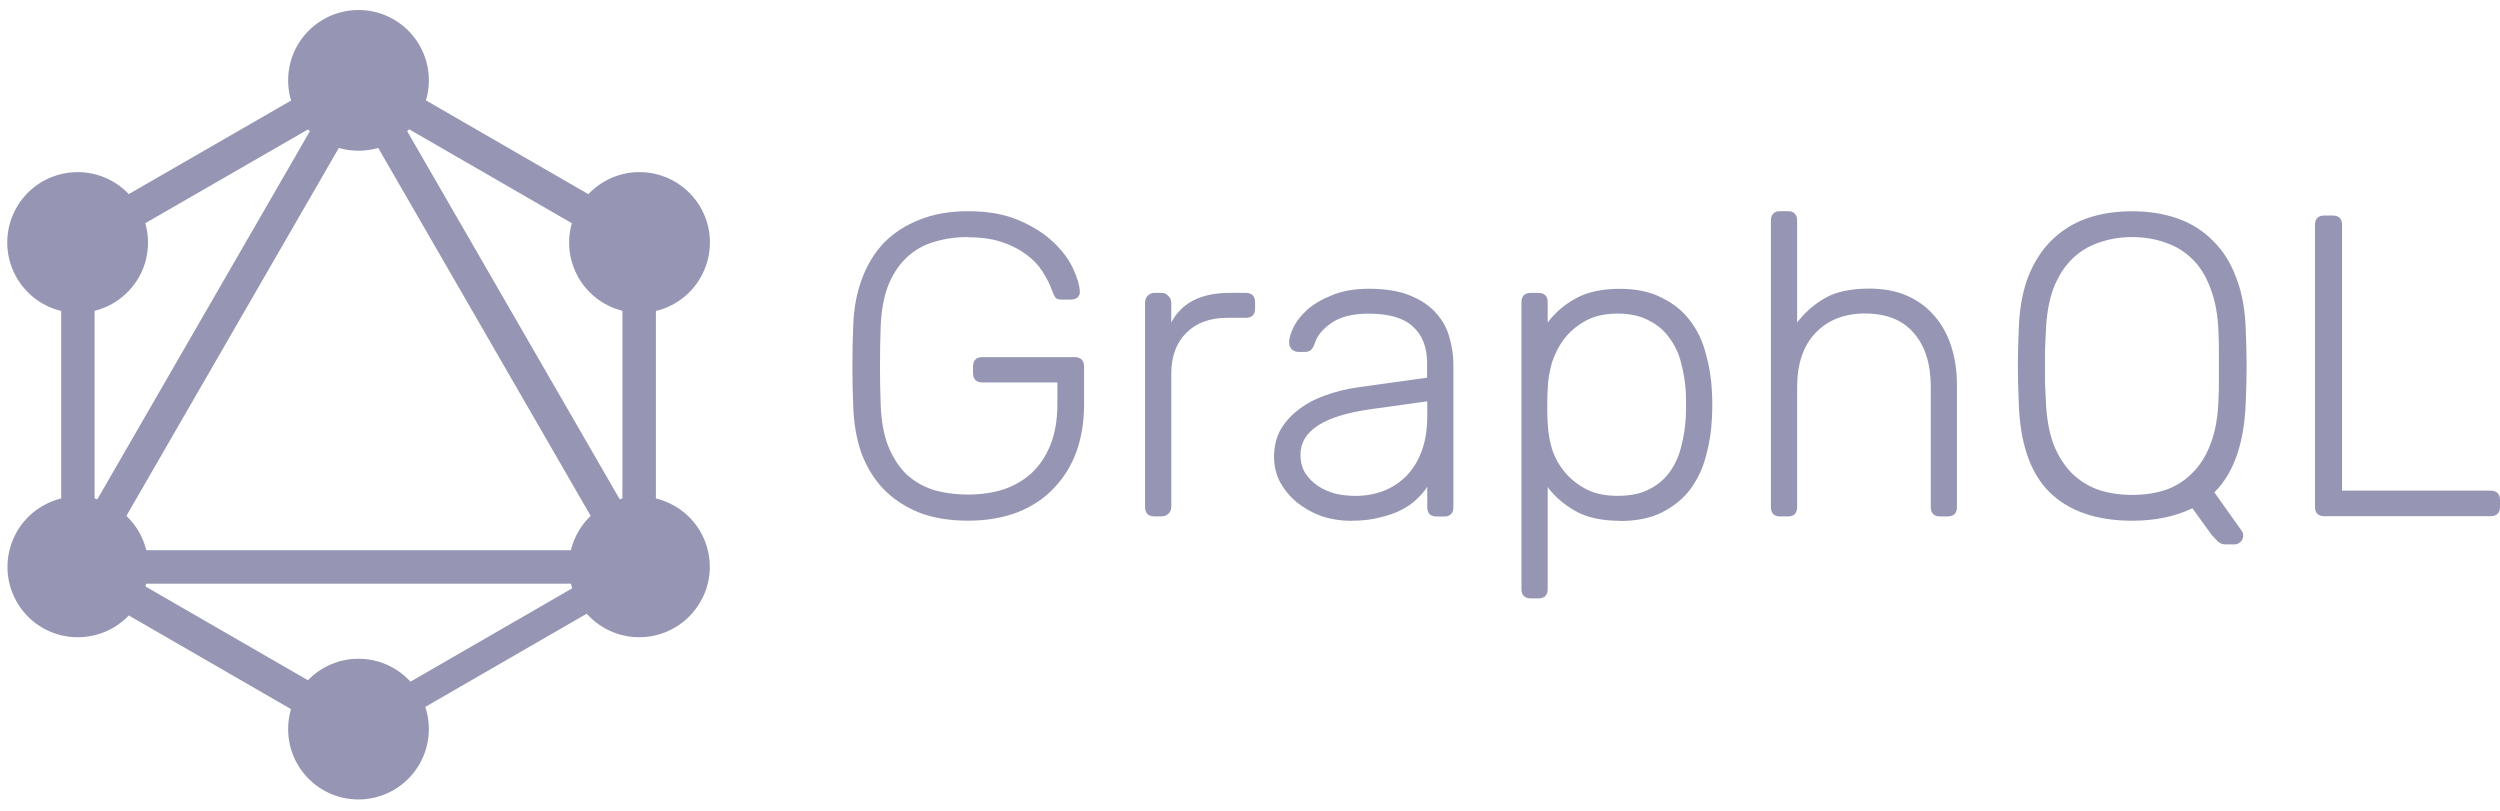 <svg xmlns="http://www.w3.org/2000/svg" width="151" height="49" fill="none" viewBox="0 0 151 49"><path fill="#9696B4" d="M58.487 14.319C57.71 14.319 57.001 14.422 56.359 14.629C55.737 14.819 55.192 15.14 54.724 15.591C54.274 16.024 53.91 16.586 53.633 17.279C53.374 17.971 53.227 18.797 53.192 19.757C53.137 21.315 53.137 22.873 53.192 24.43C53.227 25.399 53.374 26.225 53.633 26.909C53.91 27.6 54.274 28.172 54.724 28.623C55.19 29.055 55.735 29.376 56.359 29.585C57.001 29.775 57.71 29.87 58.487 29.87C59.251 29.87 59.961 29.767 60.615 29.56C61.27 29.334 61.833 29.007 62.303 28.578C62.789 28.128 63.171 27.556 63.449 26.863C63.726 26.171 63.865 25.358 63.865 24.423V23.1H59.342C58.961 23.1 58.77 22.905 58.77 22.517V22.152C58.77 21.763 58.961 21.569 59.342 21.569H64.895C65.284 21.569 65.478 21.763 65.478 22.152V24.436C65.478 25.476 65.323 26.428 65.012 27.293C64.701 28.142 64.242 28.878 63.636 29.503C63.048 30.125 62.311 30.61 61.426 30.956C60.551 31.285 59.565 31.449 58.467 31.449C57.342 31.449 56.355 31.285 55.508 30.956C54.66 30.61 53.941 30.134 53.353 29.528C52.782 28.922 52.341 28.204 52.03 27.373C51.735 26.525 51.571 25.59 51.537 24.569C51.502 23.791 51.485 22.969 51.485 22.102C51.485 21.228 51.502 20.406 51.537 19.636C51.572 18.616 51.745 17.69 52.056 16.858C52.367 16.009 52.808 15.283 53.38 14.677C53.968 14.072 54.686 13.604 55.534 13.275C56.383 12.929 57.36 12.756 58.467 12.756C59.662 12.756 60.684 12.938 61.531 13.301C62.379 13.665 63.072 14.102 63.608 14.613C64.145 15.115 64.543 15.644 64.803 16.198C65.063 16.751 65.201 17.21 65.219 17.574C65.236 17.729 65.193 17.859 65.088 17.963C64.984 18.05 64.845 18.094 64.672 18.094H64.101C63.945 18.094 63.833 18.06 63.763 17.992C63.695 17.904 63.626 17.766 63.556 17.576C63.418 17.188 63.223 16.799 62.973 16.41C62.73 16.022 62.402 15.676 61.99 15.373C61.575 15.062 61.082 14.81 60.511 14.619C59.939 14.428 59.264 14.333 58.484 14.333L58.487 14.319ZM70.743 19.483C71.365 18.288 72.542 17.69 74.274 17.69H75.236C75.617 17.69 75.807 17.881 75.807 18.262V18.626C75.807 19.007 75.617 19.197 75.236 19.197H74.119C73.08 19.197 72.257 19.5 71.653 20.105C71.048 20.711 70.745 21.533 70.745 22.572V30.618C70.745 30.791 70.684 30.93 70.563 31.034C70.459 31.138 70.32 31.19 70.147 31.19H69.732C69.351 31.19 69.16 30.999 69.16 30.618V18.286C69.16 18.113 69.212 17.975 69.316 17.871C69.42 17.75 69.559 17.689 69.732 17.689H70.147C70.32 17.689 70.459 17.75 70.563 17.871C70.684 17.975 70.745 18.113 70.745 18.286V19.482L70.743 19.483ZM86.778 31.197C86.397 31.197 86.206 31.006 86.206 30.626V29.405C86.051 29.648 85.844 29.891 85.584 30.134C85.341 30.377 85.038 30.593 84.676 30.783C84.312 30.973 83.875 31.129 83.364 31.249C82.862 31.387 82.274 31.456 81.6 31.456C80.978 31.456 80.381 31.361 79.807 31.171C79.253 30.964 78.76 30.687 78.328 30.34C77.913 29.994 77.576 29.587 77.316 29.12C77.073 28.653 76.952 28.143 76.952 27.589C76.952 27.001 77.073 26.473 77.316 26.005C77.576 25.538 77.93 25.132 78.38 24.785C78.83 24.421 79.367 24.127 79.99 23.903C80.631 23.66 81.332 23.487 82.093 23.384L86.195 22.812V21.904C86.195 20.969 85.909 20.243 85.338 19.724C84.784 19.205 83.893 18.945 82.664 18.945C81.695 18.945 80.942 19.136 80.405 19.517C79.886 19.88 79.558 20.279 79.422 20.712C79.354 20.919 79.268 21.066 79.163 21.154C79.076 21.222 78.954 21.256 78.799 21.256H78.434C78.279 21.256 78.14 21.204 78.019 21.1C77.915 20.978 77.863 20.84 77.863 20.684C77.863 20.441 77.949 20.139 78.122 19.776C78.295 19.413 78.572 19.058 78.953 18.712C79.342 18.366 79.844 18.072 80.459 17.83C81.064 17.571 81.801 17.441 82.669 17.441C83.689 17.441 84.529 17.579 85.188 17.856C85.862 18.133 86.39 18.497 86.772 18.947C87.153 19.379 87.412 19.864 87.55 20.4C87.706 20.936 87.784 21.465 87.784 21.985V30.628C87.784 31.009 87.593 31.2 87.212 31.2H86.771L86.778 31.197ZM81.871 29.951C82.459 29.951 83.013 29.855 83.533 29.665C84.07 29.458 84.537 29.155 84.935 28.757C85.324 28.368 85.635 27.866 85.868 27.251C86.094 26.646 86.206 25.936 86.206 25.123V24.241L82.858 24.707C79.986 25.096 78.549 26.014 78.549 27.459C78.549 27.892 78.644 28.264 78.835 28.576C79.042 28.887 79.301 29.146 79.613 29.355C79.924 29.561 80.279 29.717 80.677 29.821C81.066 29.908 81.465 29.952 81.873 29.952L81.871 29.951ZM97.842 31.456C96.751 31.456 95.86 31.262 95.168 30.873C94.476 30.485 93.914 30 93.48 29.42V35.571C93.48 35.952 93.29 36.143 92.909 36.143H92.467C92.086 36.143 91.896 35.952 91.896 35.571V18.262C91.896 17.881 92.086 17.69 92.467 17.69H92.909C93.29 17.69 93.48 17.881 93.48 18.262V19.482C93.913 18.894 94.475 18.409 95.168 18.028C95.86 17.64 96.751 17.445 97.842 17.445C98.845 17.445 99.693 17.627 100.385 17.991C101.095 18.336 101.666 18.804 102.099 19.393C102.532 19.964 102.843 20.622 103.032 21.366C103.239 22.093 103.361 22.838 103.397 23.6C103.414 23.859 103.423 24.145 103.423 24.457C103.423 24.768 103.414 25.053 103.397 25.314C103.362 26.078 103.24 26.831 103.032 27.573C102.842 28.3 102.531 28.958 102.099 29.547C101.667 30.118 101.096 30.586 100.385 30.949C99.693 31.295 98.845 31.468 97.842 31.468V31.456ZM93.48 23.512C93.463 23.772 93.454 24.109 93.454 24.524C93.454 24.939 93.463 25.276 93.48 25.535C93.498 26.054 93.584 26.582 93.74 27.12C93.913 27.639 94.172 28.106 94.518 28.522C94.864 28.937 95.301 29.283 95.83 29.56C96.349 29.82 96.972 29.949 97.699 29.949C98.463 29.949 99.094 29.82 99.594 29.56C100.113 29.3 100.528 28.955 100.84 28.522C101.168 28.072 101.402 27.562 101.54 26.992C101.695 26.404 101.79 25.798 101.825 25.174C101.843 24.688 101.843 24.203 101.825 23.721C101.79 23.099 101.695 22.501 101.54 21.928C101.402 21.356 101.168 20.854 100.84 20.422C100.529 19.972 100.114 19.617 99.594 19.358C99.091 19.081 98.46 18.942 97.699 18.942C96.954 18.942 96.323 19.081 95.804 19.358C95.285 19.635 94.847 19.998 94.492 20.448C94.163 20.881 93.912 21.365 93.738 21.901C93.583 22.438 93.496 22.974 93.479 23.511L93.48 23.512ZM108.542 19.483C109.009 18.878 109.571 18.384 110.23 18.004C110.885 17.623 111.776 17.432 112.904 17.432C113.786 17.432 114.556 17.579 115.214 17.874C115.869 18.168 116.414 18.575 116.85 19.094C117.3 19.613 117.637 20.227 117.861 20.938C118.087 21.647 118.199 22.417 118.199 23.248V30.621C118.199 31.002 118.009 31.193 117.628 31.193H117.191C116.81 31.193 116.619 31.002 116.619 30.621V23.377C116.619 21.992 116.282 20.91 115.608 20.132C114.933 19.335 113.947 18.936 112.649 18.936C111.403 18.936 110.408 19.325 109.663 20.103C108.919 20.88 108.547 21.972 108.547 23.378V30.623C108.547 31.004 108.356 31.194 107.975 31.194H107.534C107.153 31.194 106.962 31.004 106.962 30.623V13.327C106.962 12.946 107.153 12.756 107.534 12.756H107.975C108.356 12.756 108.547 12.946 108.547 13.327V19.479L108.542 19.483ZM128.789 12.76C129.793 12.76 130.711 12.908 131.541 13.202C132.372 13.496 133.082 13.946 133.67 14.552C134.275 15.14 134.743 15.884 135.072 16.785C135.418 17.667 135.608 18.714 135.643 19.926C135.678 20.704 135.696 21.431 135.696 22.107C135.696 22.781 135.678 23.508 135.643 24.288C135.556 26.763 134.924 28.58 133.748 29.739L135.41 32.076C135.428 32.111 135.445 32.145 135.463 32.178C135.48 32.213 135.489 32.274 135.489 32.36C135.489 32.498 135.437 32.62 135.333 32.725C135.229 32.829 135.107 32.881 134.968 32.881H134.397C134.207 32.881 134.042 32.803 133.904 32.647C133.766 32.509 133.654 32.388 133.566 32.283L132.42 30.698C131.381 31.201 130.169 31.452 128.785 31.452C126.622 31.452 124.952 30.872 123.775 29.713C122.616 28.554 122.001 26.745 121.931 24.288C121.896 23.51 121.879 22.783 121.879 22.107C121.879 21.433 121.896 20.706 121.931 19.926C121.966 18.714 122.148 17.667 122.476 16.785C122.822 15.885 123.29 15.141 123.879 14.552C124.484 13.946 125.193 13.496 126.007 13.202C126.838 12.908 127.764 12.76 128.785 12.76H128.789ZM128.789 14.32C128.063 14.32 127.387 14.433 126.763 14.658C126.141 14.865 125.596 15.202 125.128 15.67C124.661 16.136 124.289 16.734 124.011 17.463C123.752 18.19 123.604 19.055 123.569 20.057C123.552 20.446 123.535 20.81 123.517 21.148C123.517 21.476 123.517 21.797 123.517 22.11C123.517 22.421 123.517 22.748 123.517 23.092C123.535 23.421 123.552 23.776 123.569 24.156C123.604 25.177 123.752 26.051 124.011 26.78C124.288 27.49 124.652 28.078 125.102 28.544C125.568 29.011 126.113 29.356 126.737 29.582C127.359 29.789 128.041 29.892 128.784 29.892C129.528 29.892 130.21 29.789 130.83 29.582C131.452 29.356 131.989 29.011 132.439 28.544C132.906 28.078 133.269 27.49 133.53 26.78C133.807 26.053 133.962 25.179 133.996 24.156C134.014 23.776 134.022 23.421 134.022 23.092C134.022 22.746 134.022 22.419 134.022 22.11C134.022 21.799 134.022 21.478 134.022 21.148C134.022 20.819 134.014 20.456 133.996 20.057C133.961 19.054 133.806 18.189 133.53 17.463C133.27 16.736 132.907 16.138 132.439 15.67C131.973 15.203 131.428 14.866 130.804 14.658C130.182 14.433 129.507 14.32 128.778 14.32H128.789ZM141.461 29.634H150.417C150.806 29.634 151 29.829 151 30.217V30.607C151 30.988 150.806 31.178 150.417 31.178H140.397C140.016 31.178 139.825 30.988 139.825 30.607V13.59C139.825 13.209 140.016 13.018 140.397 13.018H140.89C141.27 13.018 141.461 13.209 141.461 13.59V29.633V29.634ZM4.295 36.942L2.546 35.93L22.047 2.156L23.796 3.167L4.295 36.942Z"/><path fill="#9696B4" d="M2.148 33.233H41.15V35.255H2.148V33.233Z"/><path fill="#9696B4" d="M22.429 45.633L2.919 34.369L3.931 32.62L23.439 43.881L22.429 45.633ZM39.376 16.275L19.868 5.013L20.879 3.264L40.387 14.528L39.376 16.275Z"/><path fill="#9696B4" d="M3.936 16.269L2.924 14.519L22.448 3.269L23.46 5.018L3.936 16.269Z"/><path fill="#9696B4" d="M39.016 36.942L19.514 3.167L21.263 2.156L40.764 35.93L39.016 36.942ZM3.695 13.179H5.714V35.706H3.695V13.179ZM37.595 13.179H39.616V35.706H37.593L37.595 13.179Z"/><path fill="#9696B4" d="M22.084 44.777L21.2 43.246L38.167 33.451L39.051 34.981L22.084 44.777Z"/><path fill="#9696B4" d="M42.296 36.363C41.731 37.339 40.803 38.052 39.714 38.344C38.624 38.636 37.464 38.484 36.487 37.921C35.511 37.357 34.798 36.428 34.506 35.339C34.214 34.25 34.366 33.09 34.928 32.113C35.493 31.136 36.422 30.424 37.511 30.132C38.6 29.84 39.76 29.992 40.737 30.554C42.784 31.72 43.478 34.344 42.297 36.363H42.296ZM8.373 16.772C7.808 17.748 6.88 18.461 5.791 18.753C4.701 19.045 3.541 18.893 2.564 18.33C1.588 17.766 0.875 16.837 0.583 15.748C0.291 14.659 0.443 13.499 1.006 12.521C1.57 11.545 2.499 10.833 3.588 10.541C4.677 10.249 5.837 10.4 6.814 10.963C8.848 12.129 9.54 14.753 8.374 16.772H8.373ZM1.019 36.363C-0.15 34.33 0.543 31.736 2.578 30.554C4.612 29.385 7.205 30.079 8.387 32.114C9.556 34.148 8.862 36.741 6.827 37.923C4.781 39.092 2.188 38.398 1.019 36.363ZM34.943 16.772C33.774 14.739 34.468 12.145 36.503 10.963C38.536 9.794 41.129 10.488 42.312 12.523C43.481 14.556 42.787 17.15 40.752 18.332C39.775 18.894 38.614 19.046 37.525 18.754C36.436 18.462 35.507 17.75 34.943 16.773V16.772ZM21.654 48.288C19.304 48.288 17.404 46.389 17.404 44.039C17.404 41.69 19.308 39.79 21.654 39.79C23.999 39.79 25.903 41.69 25.903 44.039C25.901 45.166 25.452 46.245 24.656 47.042C23.86 47.838 22.78 48.286 21.654 48.288ZM21.654 9.103C19.304 9.103 17.404 7.204 17.404 4.854C17.404 2.504 19.308 0.605 21.654 0.605C23.999 0.605 25.903 2.504 25.903 4.854C25.904 5.412 25.794 5.965 25.581 6.481C25.368 6.997 25.055 7.466 24.66 7.861C24.265 8.256 23.797 8.569 23.281 8.782C22.765 8.995 22.212 9.104 21.654 9.103Z"/></svg>